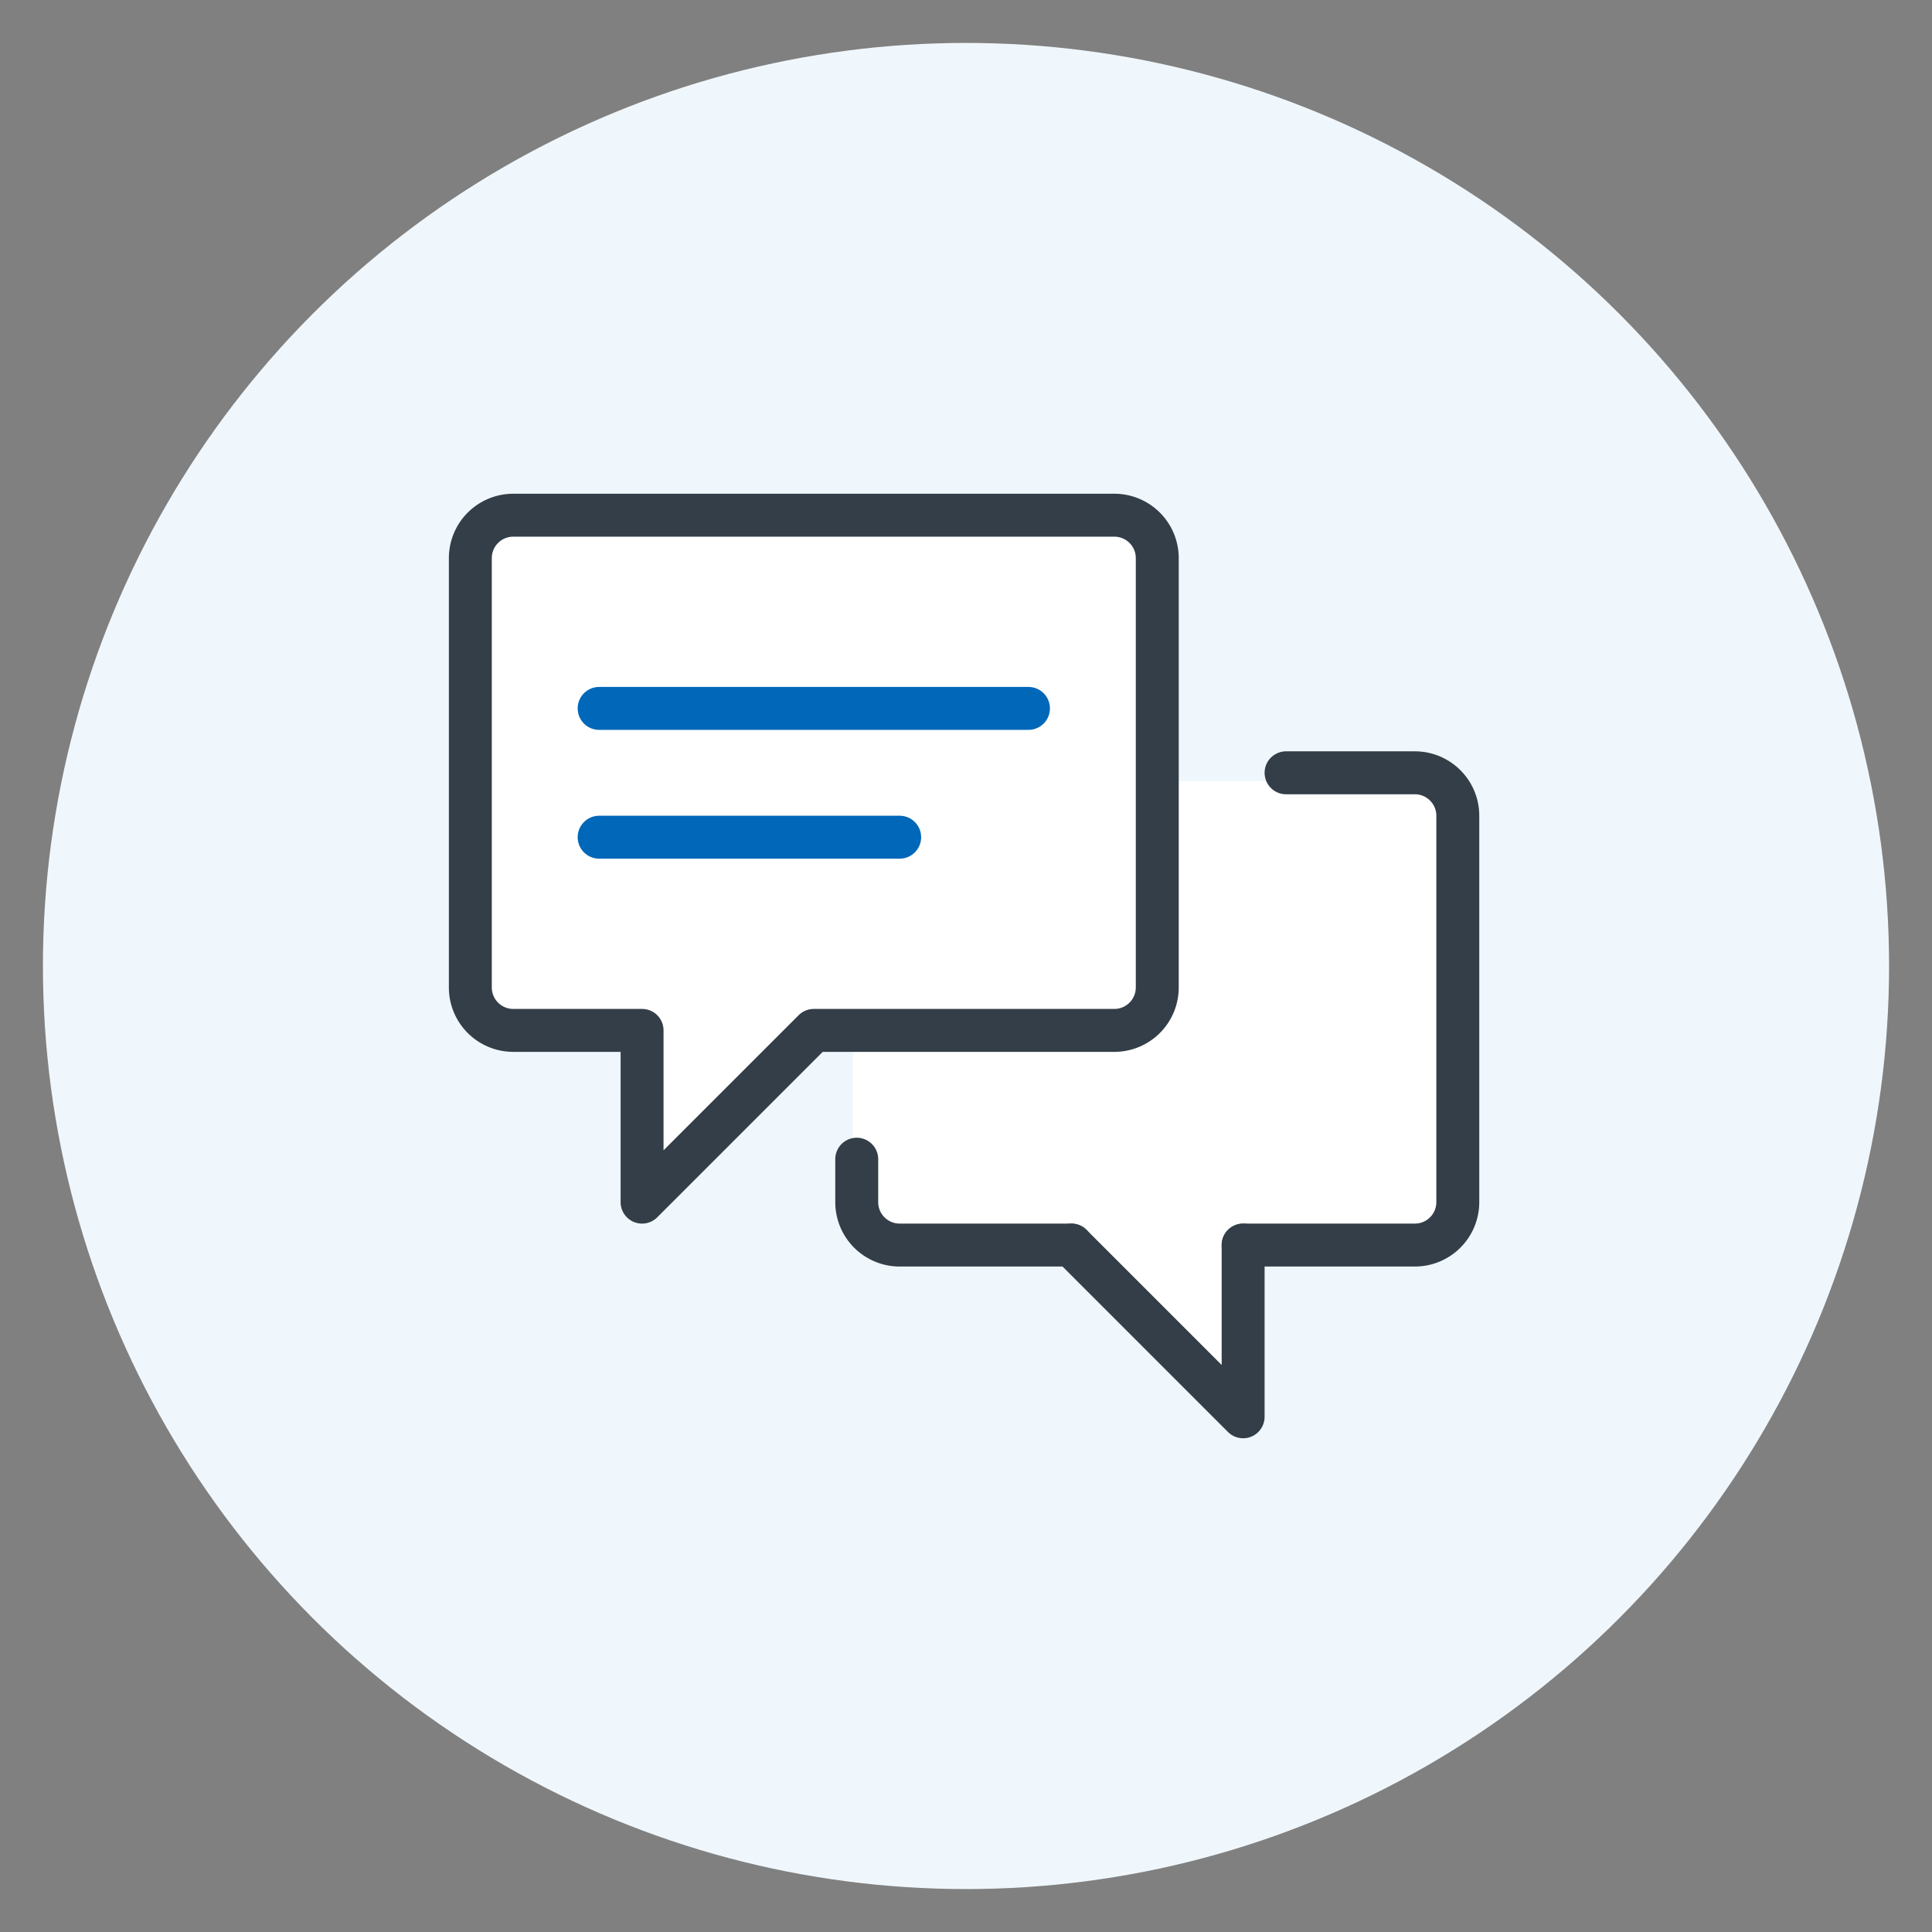 <svg id="Artwork" xmlns="http://www.w3.org/2000/svg" width="90" height="90" viewBox="0 0 90 90">
  <rect x="0" y="0" width="90" height="90" fill="#808080" stroke="none"/>
  <circle id="Ellipse_127" data-name="Ellipse 127" cx="45" cy="45" r="43" style="fill: #f0f7fc"/>
  <g>
    <path d="M41.52,36.39H66.3a1.79,1.79,0,0,1,1.79,1.78V56A1.79,1.79,0,0,1,66.3,57.8H57.66v7.14L50.52,57.8h-9A1.79,1.79,0,0,1,39.73,56V38.17A1.79,1.79,0,0,1,41.52,36.39Z" style="fill: #fff"/>
    <path d="M51.91,24h-28a2,2,0,0,0-2,2V46a2,2,0,0,0,2,2h6v8l8-8h14a2,2,0,0,0,2-2V26A2,2,0,0,0,51.91,24Z" style="fill: #fff;stroke: #333e48;stroke-linecap: round;stroke-linejoin: round;stroke-width: 2px"/>
    <g>
      <line x1="27.91" y1="33" x2="47.91" y2="33" style="fill: none;stroke: #0067b9;stroke-linecap: round;stroke-linejoin: round;stroke-width: 2px"/>
      <line x1="27.91" y1="39" x2="41.91" y2="39" style="fill: none;stroke: #0067b9;stroke-linecap: round;stroke-linejoin: round;stroke-width: 2px"/>
      <g>
        <path d="M59.91,36h6a2,2,0,0,1,2,2V56a2,2,0,0,1-2,2h-8" style="fill: none;stroke: #333e48;stroke-linecap: round;stroke-linejoin: round;stroke-width: 2px"/>
        <path d="M49.91,58h-8a2,2,0,0,1-2-2V54" style="fill: none;stroke: #333e48;stroke-linecap: round;stroke-linejoin: round;stroke-width: 2px"/>
        <polyline points="57.91 58 57.91 66 49.91 58" style="fill: none;stroke: #333e48;stroke-linecap: round;stroke-linejoin: round;stroke-width: 2px"/>
      </g>
    </g>
  </g>
</svg>
